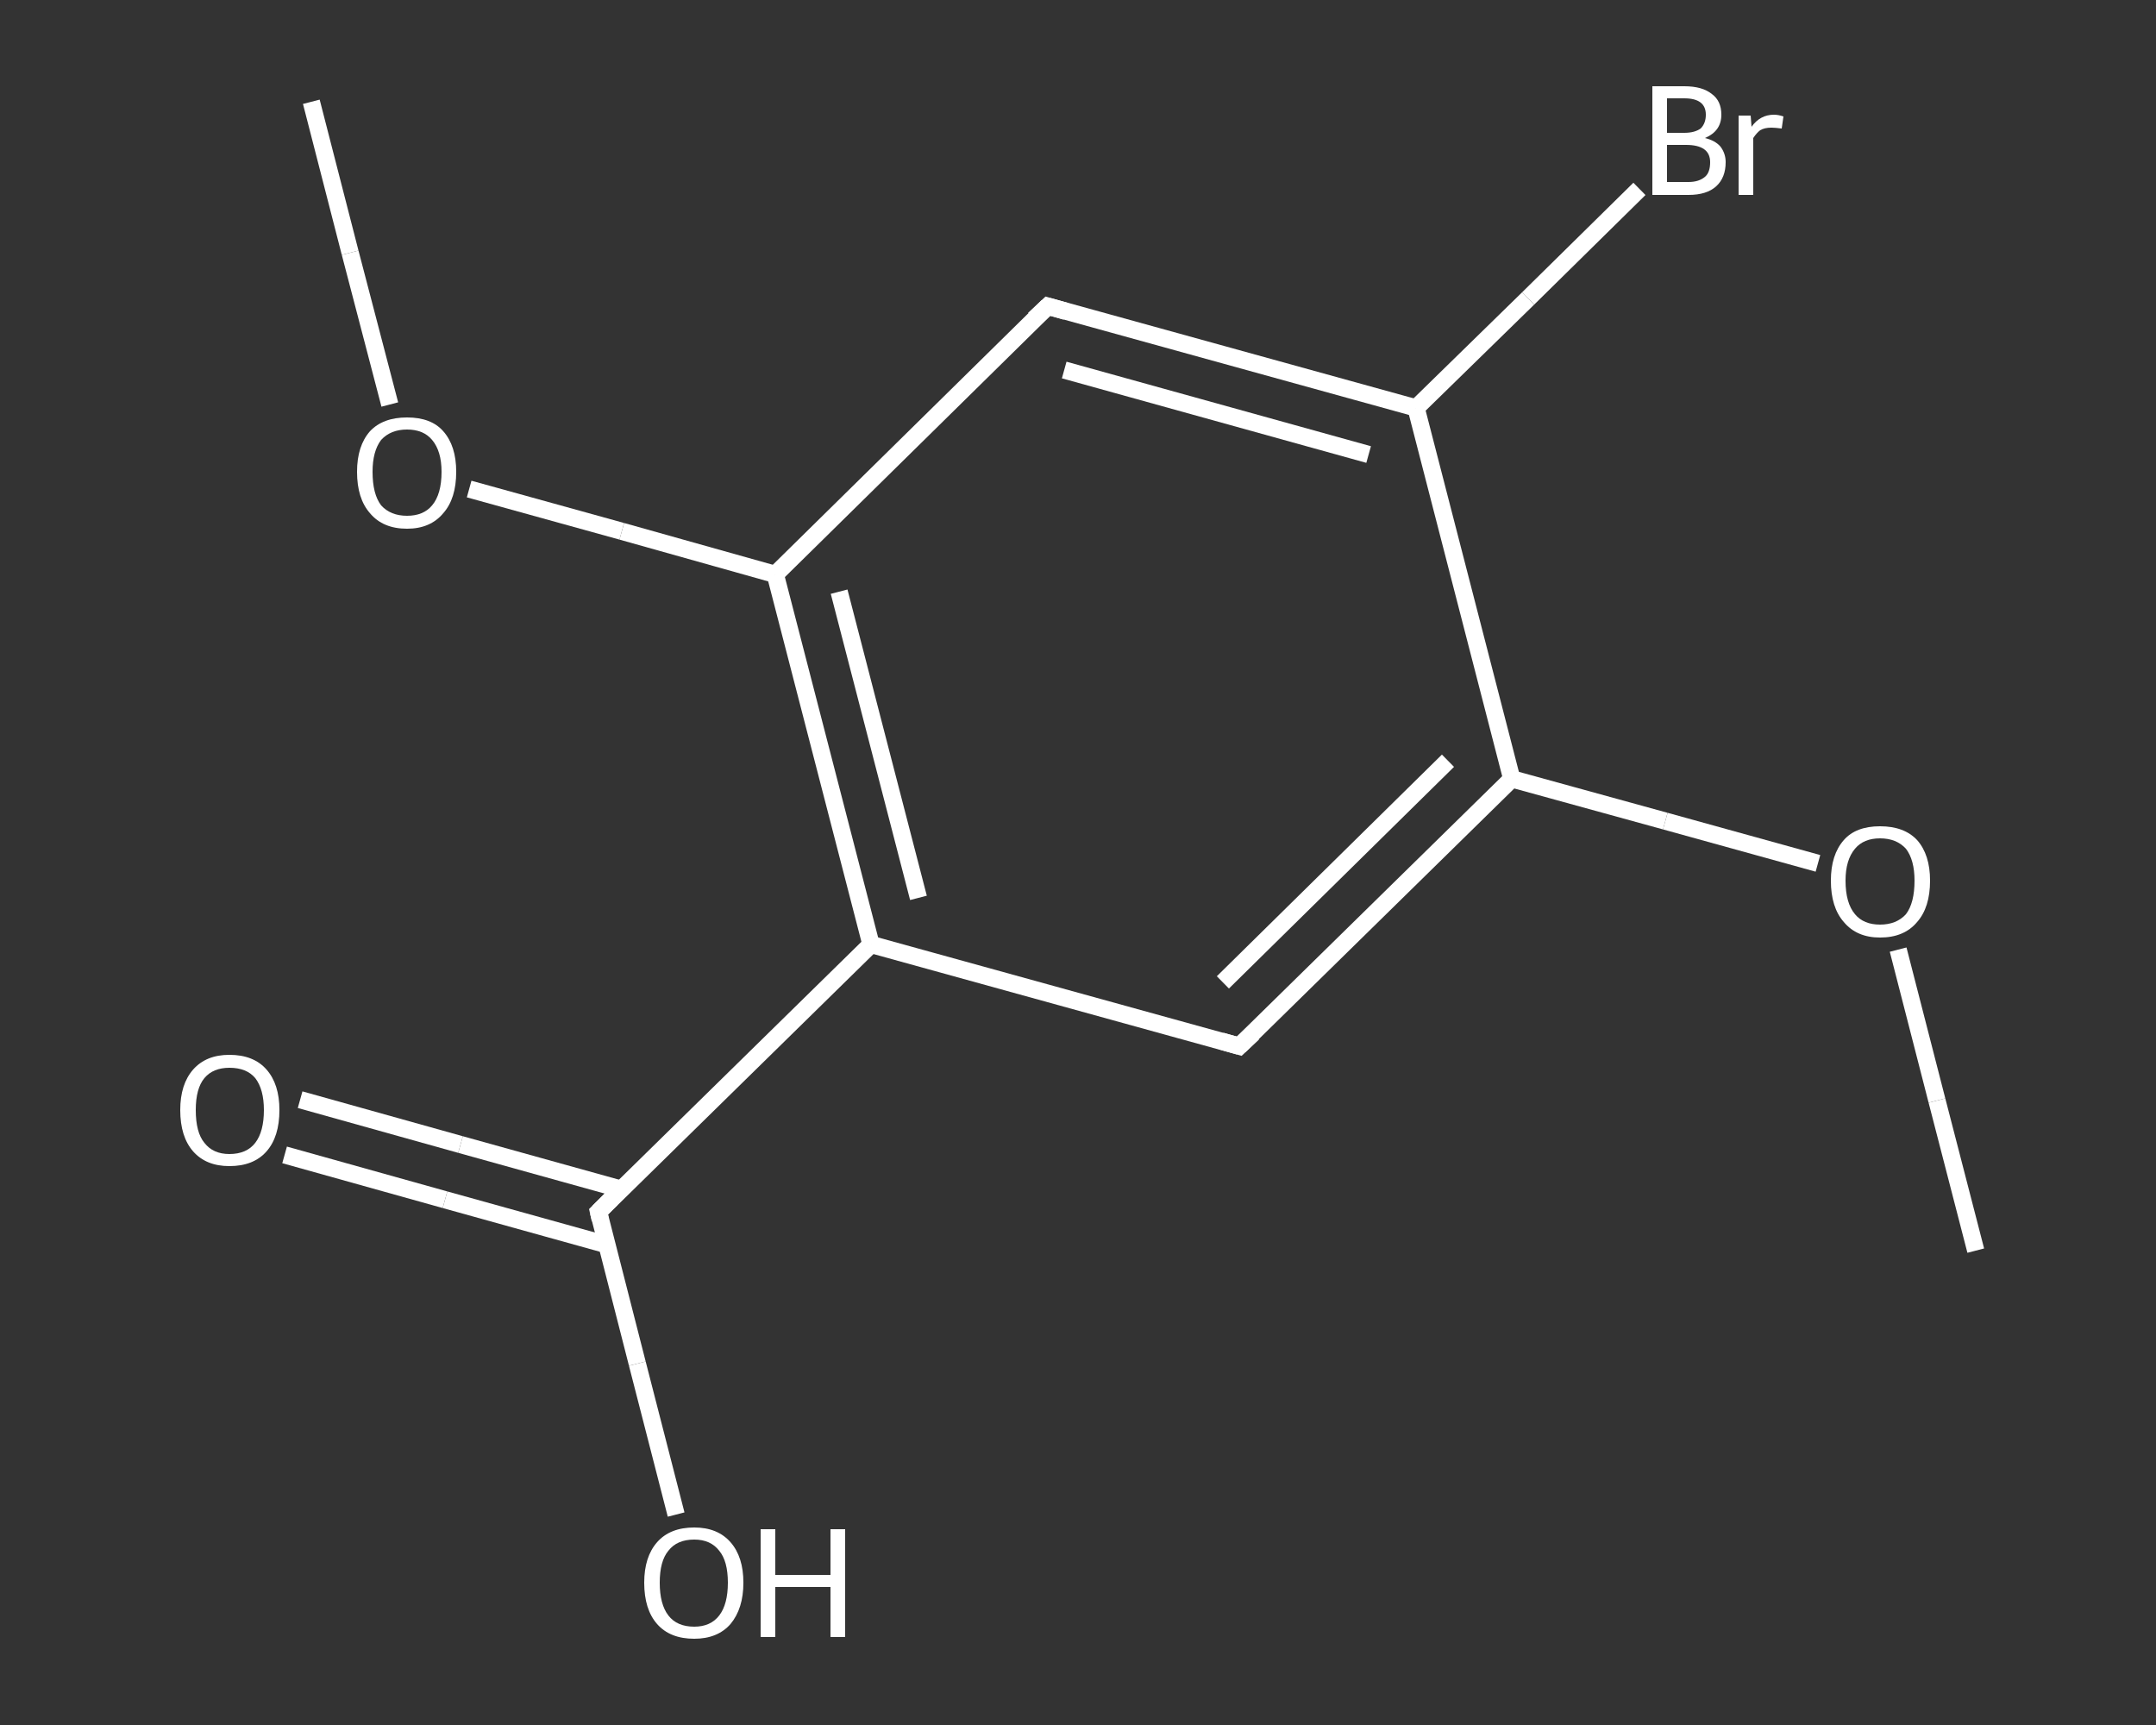 <?xml version='1.0' encoding='iso-8859-1'?>
<svg version='1.1' baseProfile='full'
              xmlns='http://www.w3.org/2000/svg'
                      xmlns:rdkit='http://www.rdkit.org/xml'
                      xmlns:xlink='http://www.w3.org/1999/xlink'
                  xml:space='preserve'
width='250px' height='200px' viewBox='0 0 250 200'>
<rect x="0" y="0" width="250" height="200" fill="#333333" stroke="none"/>
<!-- END OF HEADER -->
<rect style='opacity:1.0;fill:transparent;stroke:none' width='250.0' height='200.0' x='0.0' y='0.0'> </rect>
<path class='bond-0 atom-0 atom-1' d='M 229.1,145.0 L 224.6,127.6' style='fill:none;fill-rule:evenodd;stroke:#FFFFFF;stroke-width:2.0px;stroke-linecap:butt;stroke-linejoin:miter;stroke-opacity:1' />
<path class='bond-0 atom-0 atom-1' d='M 224.6,127.6 L 220.1,110.1' style='fill:none;fill-rule:evenodd;stroke:#FFFFFF;stroke-width:2.0px;stroke-linecap:butt;stroke-linejoin:miter;stroke-opacity:1' />
<path class='bond-1 atom-1 atom-2' d='M 210.8,100.1 L 193.1,95.2' style='fill:none;fill-rule:evenodd;stroke:#FFFFFF;stroke-width:2.0px;stroke-linecap:butt;stroke-linejoin:miter;stroke-opacity:1' />
<path class='bond-1 atom-1 atom-2' d='M 193.1,95.2 L 175.3,90.3' style='fill:none;fill-rule:evenodd;stroke:#FFFFFF;stroke-width:2.0px;stroke-linecap:butt;stroke-linejoin:miter;stroke-opacity:1' />
<path class='bond-2 atom-2 atom-3' d='M 175.3,90.3 L 143.7,121.3' style='fill:none;fill-rule:evenodd;stroke:#FFFFFF;stroke-width:2.0px;stroke-linecap:butt;stroke-linejoin:miter;stroke-opacity:1' />
<path class='bond-2 atom-2 atom-3' d='M 167.9,88.2 L 141.8,113.9' style='fill:none;fill-rule:evenodd;stroke:#FFFFFF;stroke-width:2.0px;stroke-linecap:butt;stroke-linejoin:miter;stroke-opacity:1' />
<path class='bond-3 atom-3 atom-4' d='M 143.7,121.3 L 101.0,109.5' style='fill:none;fill-rule:evenodd;stroke:#FFFFFF;stroke-width:2.0px;stroke-linecap:butt;stroke-linejoin:miter;stroke-opacity:1' />
<path class='bond-4 atom-4 atom-5' d='M 101.0,109.5 L 69.4,140.5' style='fill:none;fill-rule:evenodd;stroke:#FFFFFF;stroke-width:2.0px;stroke-linecap:butt;stroke-linejoin:miter;stroke-opacity:1' />
<path class='bond-5 atom-5 atom-6' d='M 72.1,137.9 L 53.4,132.7' style='fill:none;fill-rule:evenodd;stroke:#FFFFFF;stroke-width:2.0px;stroke-linecap:butt;stroke-linejoin:miter;stroke-opacity:1' />
<path class='bond-5 atom-5 atom-6' d='M 53.4,132.7 L 34.8,127.5' style='fill:none;fill-rule:evenodd;stroke:#FFFFFF;stroke-width:2.0px;stroke-linecap:butt;stroke-linejoin:miter;stroke-opacity:1' />
<path class='bond-5 atom-5 atom-6' d='M 70.3,144.3 L 51.6,139.1' style='fill:none;fill-rule:evenodd;stroke:#FFFFFF;stroke-width:2.0px;stroke-linecap:butt;stroke-linejoin:miter;stroke-opacity:1' />
<path class='bond-5 atom-5 atom-6' d='M 51.6,139.1 L 33.0,133.9' style='fill:none;fill-rule:evenodd;stroke:#FFFFFF;stroke-width:2.0px;stroke-linecap:butt;stroke-linejoin:miter;stroke-opacity:1' />
<path class='bond-6 atom-5 atom-7' d='M 69.4,140.5 L 73.9,158.1' style='fill:none;fill-rule:evenodd;stroke:#FFFFFF;stroke-width:2.0px;stroke-linecap:butt;stroke-linejoin:miter;stroke-opacity:1' />
<path class='bond-6 atom-5 atom-7' d='M 73.9,158.1 L 78.4,175.6' style='fill:none;fill-rule:evenodd;stroke:#FFFFFF;stroke-width:2.0px;stroke-linecap:butt;stroke-linejoin:miter;stroke-opacity:1' />
<path class='bond-7 atom-4 atom-8' d='M 101.0,109.5 L 89.9,66.6' style='fill:none;fill-rule:evenodd;stroke:#FFFFFF;stroke-width:2.0px;stroke-linecap:butt;stroke-linejoin:miter;stroke-opacity:1' />
<path class='bond-7 atom-4 atom-8' d='M 106.5,104.1 L 97.3,68.6' style='fill:none;fill-rule:evenodd;stroke:#FFFFFF;stroke-width:2.0px;stroke-linecap:butt;stroke-linejoin:miter;stroke-opacity:1' />
<path class='bond-8 atom-8 atom-9' d='M 89.9,66.6 L 72.1,61.6' style='fill:none;fill-rule:evenodd;stroke:#FFFFFF;stroke-width:2.0px;stroke-linecap:butt;stroke-linejoin:miter;stroke-opacity:1' />
<path class='bond-8 atom-8 atom-9' d='M 72.1,61.6 L 54.4,56.7' style='fill:none;fill-rule:evenodd;stroke:#FFFFFF;stroke-width:2.0px;stroke-linecap:butt;stroke-linejoin:miter;stroke-opacity:1' />
<path class='bond-9 atom-9 atom-10' d='M 45.2,46.9 L 40.6,29.3' style='fill:none;fill-rule:evenodd;stroke:#FFFFFF;stroke-width:2.0px;stroke-linecap:butt;stroke-linejoin:miter;stroke-opacity:1' />
<path class='bond-9 atom-9 atom-10' d='M 40.6,29.3 L 36.1,11.8' style='fill:none;fill-rule:evenodd;stroke:#FFFFFF;stroke-width:2.0px;stroke-linecap:butt;stroke-linejoin:miter;stroke-opacity:1' />
<path class='bond-10 atom-8 atom-11' d='M 89.9,66.6 L 121.5,35.5' style='fill:none;fill-rule:evenodd;stroke:#FFFFFF;stroke-width:2.0px;stroke-linecap:butt;stroke-linejoin:miter;stroke-opacity:1' />
<path class='bond-11 atom-11 atom-12' d='M 121.5,35.5 L 164.2,47.3' style='fill:none;fill-rule:evenodd;stroke:#FFFFFF;stroke-width:2.0px;stroke-linecap:butt;stroke-linejoin:miter;stroke-opacity:1' />
<path class='bond-11 atom-11 atom-12' d='M 123.4,42.9 L 158.7,52.7' style='fill:none;fill-rule:evenodd;stroke:#FFFFFF;stroke-width:2.0px;stroke-linecap:butt;stroke-linejoin:miter;stroke-opacity:1' />
<path class='bond-12 atom-12 atom-13' d='M 164.2,47.3 L 177.2,34.6' style='fill:none;fill-rule:evenodd;stroke:#FFFFFF;stroke-width:2.0px;stroke-linecap:butt;stroke-linejoin:miter;stroke-opacity:1' />
<path class='bond-12 atom-12 atom-13' d='M 177.2,34.6 L 190.1,21.9' style='fill:none;fill-rule:evenodd;stroke:#FFFFFF;stroke-width:2.0px;stroke-linecap:butt;stroke-linejoin:miter;stroke-opacity:1' />
<path class='bond-13 atom-12 atom-2' d='M 164.2,47.3 L 175.3,90.3' style='fill:none;fill-rule:evenodd;stroke:#FFFFFF;stroke-width:2.0px;stroke-linecap:butt;stroke-linejoin:miter;stroke-opacity:1' />
<path d='M 145.3,119.8 L 143.7,121.3 L 141.6,120.7' style='fill:none;stroke:#FFFFFF;stroke-width:2.0px;stroke-linecap:butt;stroke-linejoin:miter;stroke-opacity:1;' />
<path d='M 70.9,139.0 L 69.4,140.5 L 69.6,141.4' style='fill:none;stroke:#FFFFFF;stroke-width:2.0px;stroke-linecap:butt;stroke-linejoin:miter;stroke-opacity:1;' />
<path d='M 119.9,37.0 L 121.5,35.5 L 123.6,36.1' style='fill:none;stroke:#FFFFFF;stroke-width:2.0px;stroke-linecap:butt;stroke-linejoin:miter;stroke-opacity:1;' />
<path class='atom-1' d='M 212.3 102.1
Q 212.3 99.1, 213.8 97.4
Q 215.2 95.8, 218.0 95.8
Q 220.8 95.8, 222.3 97.4
Q 223.8 99.1, 223.8 102.1
Q 223.8 105.2, 222.3 106.9
Q 220.8 108.7, 218.0 108.7
Q 215.3 108.7, 213.8 106.9
Q 212.3 105.2, 212.3 102.1
M 218.0 107.2
Q 219.9 107.2, 221.0 106.0
Q 222.0 104.7, 222.0 102.1
Q 222.0 99.7, 221.0 98.4
Q 219.9 97.2, 218.0 97.2
Q 216.1 97.2, 215.1 98.4
Q 214.0 99.7, 214.0 102.1
Q 214.0 104.7, 215.1 106.0
Q 216.1 107.2, 218.0 107.2
' fill='#FFFFFF'/>
<path class='atom-6' d='M 20.9 128.7
Q 20.9 125.7, 22.4 124.0
Q 23.9 122.3, 26.6 122.3
Q 29.4 122.3, 30.9 124.0
Q 32.4 125.7, 32.4 128.7
Q 32.4 131.8, 30.9 133.5
Q 29.4 135.2, 26.6 135.2
Q 23.9 135.2, 22.4 133.5
Q 20.9 131.8, 20.9 128.7
M 26.6 133.8
Q 28.6 133.8, 29.6 132.5
Q 30.6 131.2, 30.6 128.7
Q 30.6 126.3, 29.6 125.0
Q 28.6 123.8, 26.6 123.8
Q 24.7 123.8, 23.7 125.0
Q 22.7 126.2, 22.7 128.7
Q 22.7 131.3, 23.7 132.5
Q 24.7 133.8, 26.6 133.8
' fill='#FFFFFF'/>
<path class='atom-7' d='M 74.7 183.5
Q 74.7 180.5, 76.2 178.8
Q 77.7 177.1, 80.5 177.1
Q 83.2 177.1, 84.7 178.8
Q 86.2 180.5, 86.2 183.5
Q 86.2 186.5, 84.7 188.3
Q 83.2 190.0, 80.5 190.0
Q 77.7 190.0, 76.2 188.3
Q 74.7 186.6, 74.7 183.5
M 80.5 188.6
Q 82.4 188.6, 83.4 187.3
Q 84.4 186.0, 84.4 183.5
Q 84.4 181.0, 83.4 179.8
Q 82.4 178.5, 80.5 178.5
Q 78.5 178.5, 77.5 179.8
Q 76.5 181.0, 76.5 183.5
Q 76.5 186.0, 77.5 187.3
Q 78.5 188.6, 80.5 188.6
' fill='#FFFFFF'/>
<path class='atom-7' d='M 88.2 177.3
L 89.9 177.3
L 89.9 182.6
L 96.3 182.6
L 96.3 177.3
L 98.0 177.3
L 98.0 189.8
L 96.3 189.8
L 96.3 184.0
L 89.9 184.0
L 89.9 189.8
L 88.2 189.8
L 88.2 177.3
' fill='#FFFFFF'/>
<path class='atom-9' d='M 41.4 54.7
Q 41.4 51.7, 42.9 50.0
Q 44.4 48.4, 47.2 48.4
Q 50.0 48.4, 51.4 50.0
Q 52.9 51.7, 52.9 54.7
Q 52.9 57.8, 51.4 59.5
Q 49.9 61.3, 47.2 61.3
Q 44.4 61.3, 42.9 59.5
Q 41.4 57.8, 41.4 54.7
M 47.2 59.8
Q 49.1 59.8, 50.1 58.6
Q 51.2 57.3, 51.2 54.7
Q 51.2 52.3, 50.1 51.0
Q 49.1 49.8, 47.2 49.8
Q 45.3 49.8, 44.2 51.0
Q 43.2 52.3, 43.2 54.7
Q 43.2 57.3, 44.2 58.6
Q 45.3 59.8, 47.2 59.8
' fill='#FFFFFF'/>
<path class='atom-13' d='M 197.7 16.0
Q 198.9 16.3, 199.5 17.0
Q 200.1 17.8, 200.1 18.8
Q 200.1 20.6, 199.0 21.6
Q 197.9 22.6, 195.8 22.6
L 191.6 22.6
L 191.6 10.0
L 195.3 10.0
Q 197.4 10.0, 198.5 10.9
Q 199.6 11.7, 199.6 13.3
Q 199.6 15.2, 197.7 16.0
M 193.3 11.4
L 193.3 15.4
L 195.3 15.4
Q 196.5 15.4, 197.2 14.9
Q 197.8 14.3, 197.8 13.3
Q 197.8 11.4, 195.3 11.4
L 193.3 11.4
M 195.8 21.1
Q 197.0 21.1, 197.7 20.5
Q 198.3 20.0, 198.3 18.8
Q 198.3 17.8, 197.6 17.3
Q 196.9 16.8, 195.5 16.8
L 193.3 16.8
L 193.3 21.1
L 195.8 21.1
' fill='#FFFFFF'/>
<path class='atom-13' d='M 203.0 13.4
L 203.1 14.7
Q 204.1 13.3, 205.7 13.3
Q 206.2 13.3, 206.8 13.5
L 206.6 14.9
Q 205.8 14.8, 205.4 14.8
Q 204.6 14.8, 204.1 15.1
Q 203.7 15.4, 203.3 16.0
L 203.3 22.6
L 201.6 22.6
L 201.6 13.4
L 203.0 13.4
' fill='#FFFFFF'/>
</svg>
